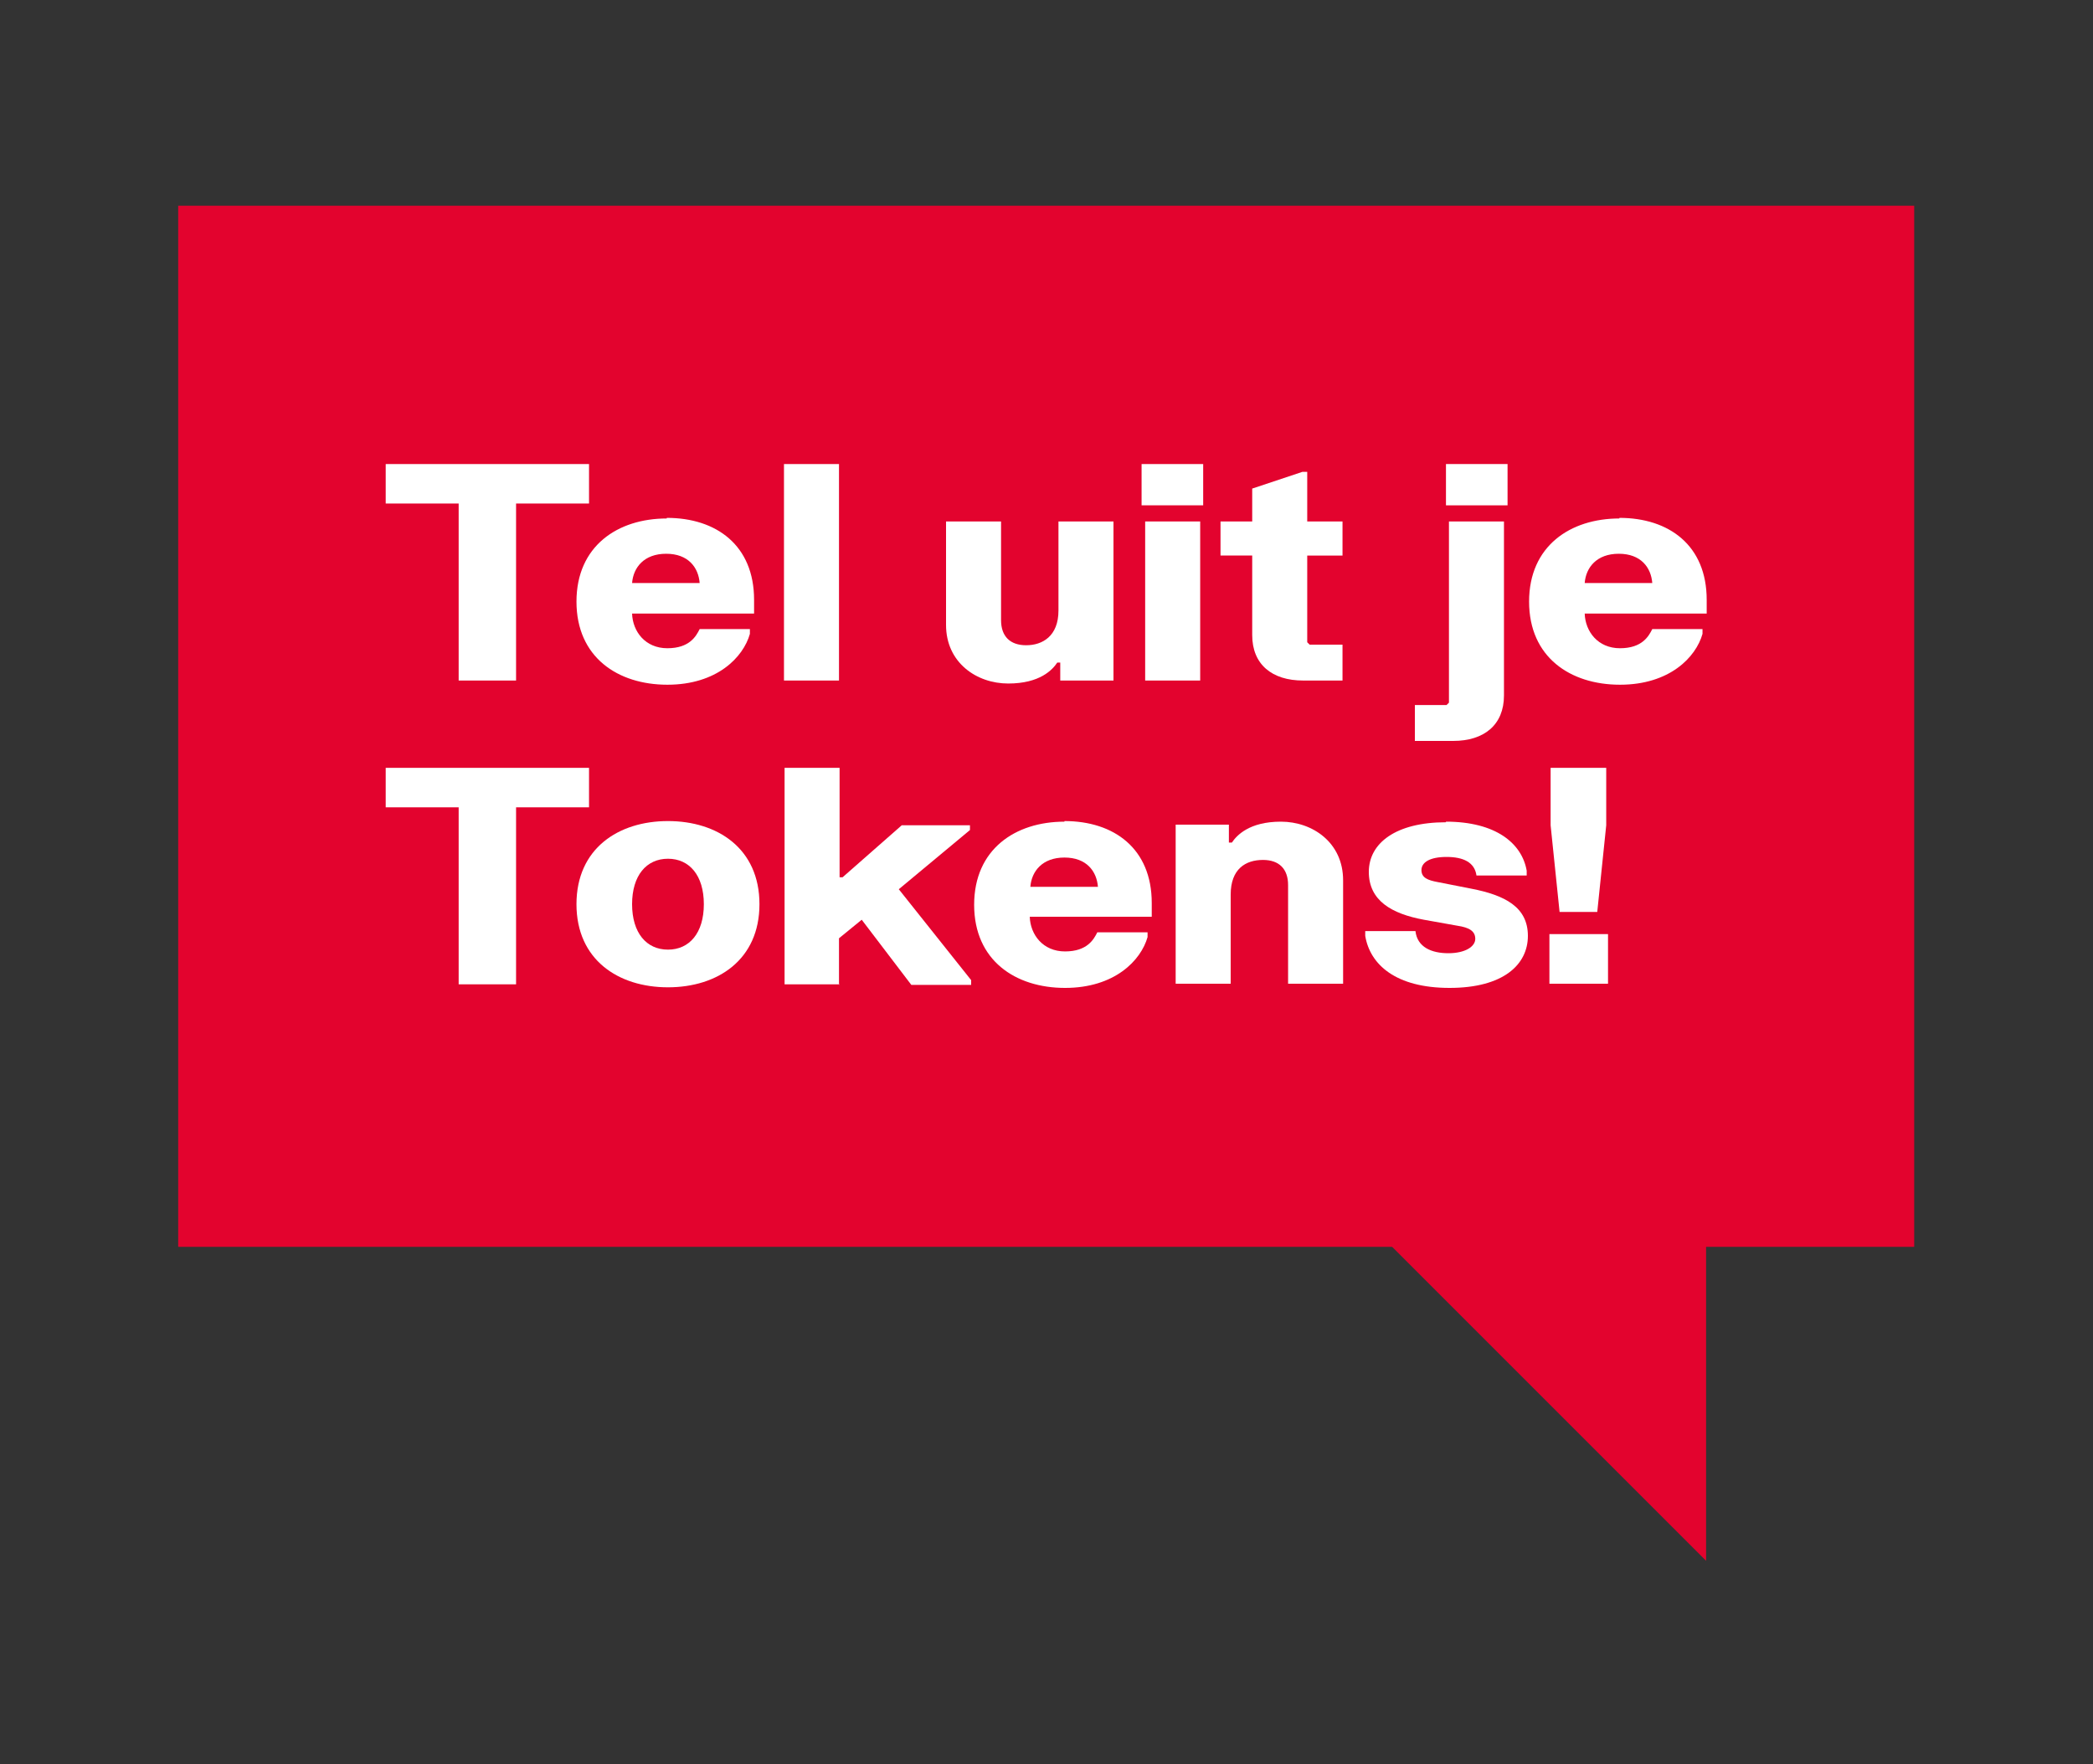 <?xml version="1.0" encoding="UTF-8"?>
<svg id="Laag_1" data-name="Laag 1" xmlns="http://www.w3.org/2000/svg" version="1.1" viewBox="0 0 350 295">
  <rect x="0" y="0" width="350" height="295" fill="#333333" stroke="none"/>
  <defs>
    <style>
      .cls-1, .cls-2, .cls-3 {
        stroke-width: 0px;
      }

      .cls-1, .cls-3 {
        fill: #e3032e;
      }

      .cls-2 {
        fill: #fff;
      }

      .cls-3 {
        fill-rule: evenodd;
      }
    </style>
  </defs>
  <rect class="cls-1" x="29.8" y="34.4" width="290.3" height="174.1"/>
  <g>
    <g>
      <path class="cls-2" d="M98.5,77.6v6.6h-12.2v29.6h-9.6v-29.6h-12.2v-6.6h34Z"/>
      <path class="cls-2" d="M111.5,86.6c8.3,0,14.6,4.6,14.6,13.7v2.3h-20.4c.1,3,2.2,5.8,5.9,5.8s4.8-2,5.4-3.2h8.4v.8c-1.1,3.9-5.5,8.5-13.8,8.5s-15.2-4.6-15.2-13.9,6.9-13.9,15.1-13.9ZM117,97.5c-.2-2.6-1.9-4.9-5.6-4.9s-5.5,2.3-5.7,4.9h11.3Z"/>
      <path class="cls-2" d="M140.3,77.6v36.2h-9.2v-36.2h9.2Z"/>
      <path class="cls-2" d="M177.3,113.8v-3h-.5c-.8,1.2-2.9,3.5-8.2,3.5s-10.4-3.5-10.4-9.8v-17.3h9.2v16.5c0,2.7,1.5,4.2,4.2,4.2s5.4-1.5,5.4-5.8v-14.9h9.2v26.6h-8.8Z"/>
      <path class="cls-2" d="M201.2,77.6v6.9h-10.3v-6.9h10.3ZM200.7,87.2v26.6h-9.2v-26.6h9.2Z"/>
      <path class="cls-2" d="M209.4,87.2v-5.5l8.4-2.8h.8v8.3h5.9v5.7h-5.9v14.5l.4.4h5.5v6h-6.6c-5.2,0-8.5-2.7-8.5-7.6v-13.3h-5.3v-5.7h5.3Z"/>
      <path class="cls-2" d="M241.9,117.9l.4-.4v-30.3h9.2v29.1c0,4.9-3.3,7.6-8.5,7.6h-6.4v-6h5.3ZM252.1,77.6v6.9h-10.3v-6.9h10.3Z"/>
      <path class="cls-2" d="M270.8,86.6c8.3,0,14.6,4.6,14.6,13.7v2.3h-20.4c.1,3,2.2,5.8,5.9,5.8s4.8-2,5.4-3.2h8.4v.8c-1.1,3.9-5.5,8.5-13.8,8.5s-15.2-4.6-15.2-13.9,6.9-13.9,15.1-13.9ZM276.3,97.5c-.2-2.6-1.9-4.9-5.6-4.9s-5.5,2.3-5.7,4.9h11.3Z"/>
    </g>
    <g>
      <path class="cls-2" d="M98.5,128.4v6.6h-12.2v29.6h-9.6v-29.6h-12.2v-6.6h34Z"/>
      <path class="cls-2" d="M111.7,137.3c8.3,0,15.3,4.6,15.3,13.9s-7,13.9-15.3,13.9-15.3-4.6-15.3-13.9,7-13.9,15.3-13.9ZM111.7,158.8c3.6,0,6-2.8,6-7.6s-2.4-7.6-6-7.6-6,2.8-6,7.6,2.4,7.6,6,7.6Z"/>
      <path class="cls-2" d="M140.4,164.6h-9.2v-36.2h9.2v18.3h.5l9.9-8.7h11.4v.8l-11.9,9.9,12.1,15.2v.8h-10l-8.3-10.9-3.8,3.1v7.8Z"/>
      <path class="cls-2" d="M178,137.3c8.3,0,14.6,4.6,14.6,13.7v2.3h-20.4c.1,3,2.2,5.8,5.9,5.8s4.8-2,5.4-3.2h8.4v.8c-1.1,3.9-5.5,8.5-13.8,8.5s-15.2-4.6-15.2-13.9,6.9-13.9,15.1-13.9ZM183.6,148.3c-.2-2.6-1.9-4.9-5.6-4.9s-5.5,2.3-5.7,4.9h11.3Z"/>
      <path class="cls-2" d="M205.5,137.9v3h.5c.8-1.2,2.9-3.5,8.2-3.5s10.4,3.5,10.4,9.8v17.3h-9.2v-16.5c0-2.7-1.5-4.2-4.2-4.2-2.9,0-5.4,1.5-5.4,5.8v14.9h-9.2v-26.6h8.8Z"/>
      <path class="cls-2" d="M241.8,137.4c8.3,0,12.7,3.6,13.5,8.2v.8h-8.4c-.3-2.2-2.2-3.1-5-3.1s-4.2.9-4.2,2.2,1.1,1.7,2.7,2l5.6,1.1c5.7,1.1,9.5,3.1,9.5,7.9s-4.1,8.7-13.1,8.7-13.3-3.9-14.1-8.7v-.8h8.4c.3,2.7,2.7,3.7,5.5,3.7s4.5-1.1,4.5-2.4-1-1.9-3-2.2l-5.6-1c-5.4-1-9.2-3.2-9.2-8s4.5-8.3,12.9-8.3Z"/>
      <path class="cls-2" d="M268.9,156.2v8.3h-9.8v-8.3h9.8ZM268.6,128.4v9.6l-1.5,14.5h-6.3l-1.5-14.5v-9.6h9.2Z"/>
    </g>
  </g>
  <polyline class="cls-3" points="231.7 207.4 285.3 207.4 285.3 261"/>
</svg>